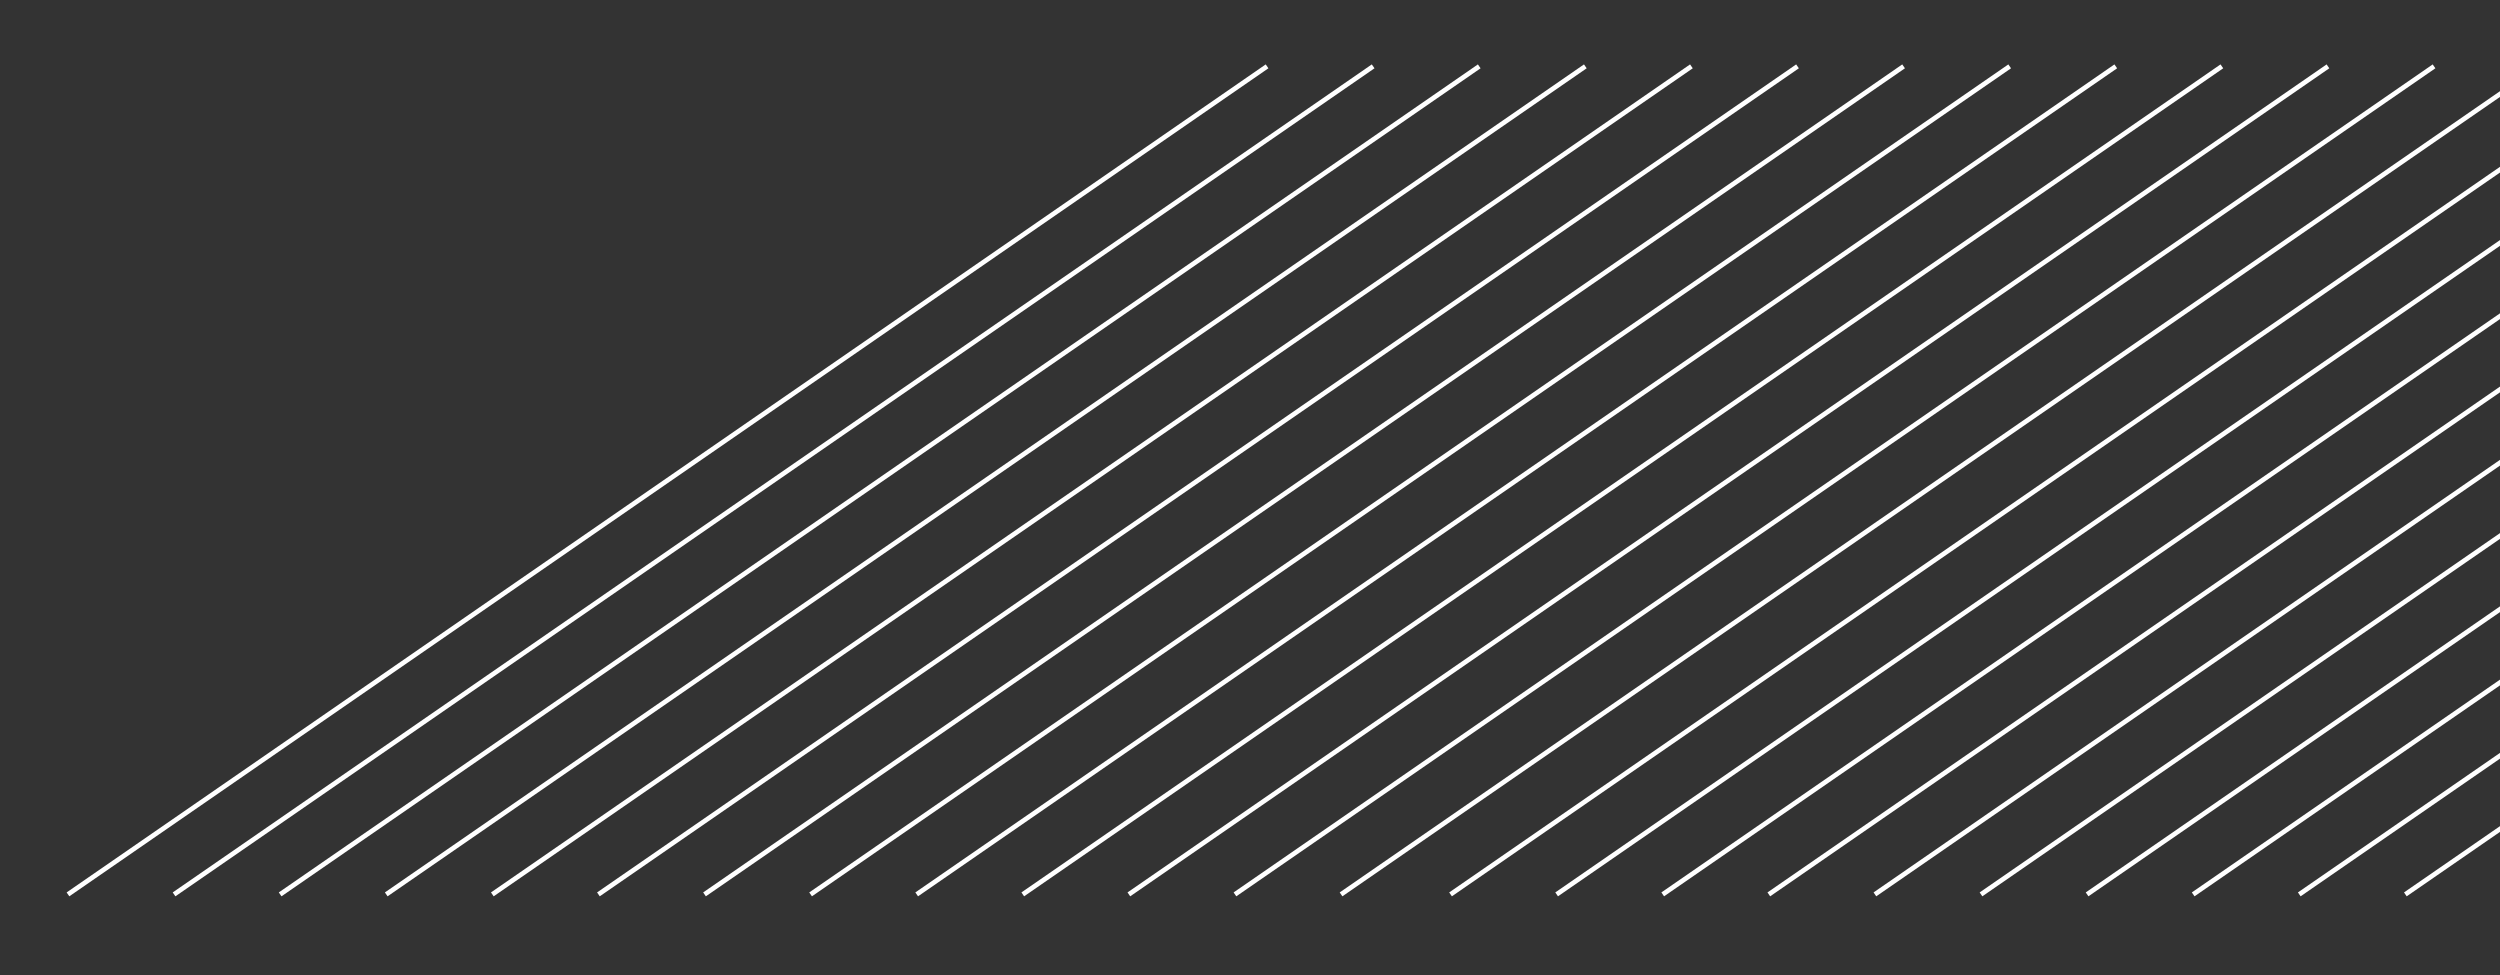 <svg xmlns="http://www.w3.org/2000/svg" xmlns:xlink="http://www.w3.org/1999/xlink" width="528" height="206" viewBox="0 0 528 206">
  <rect x="0" y="0" width="528" height="206" fill="#333333" stroke="none"/>
  <defs>
    <clipPath id="clip-path">
      <rect id="Rectangle_576" data-name="Rectangle 576" width="528" height="206" transform="translate(1372 813)" fill="#fff" stroke="#707070" stroke-width="1"/>
    </clipPath>
    <clipPath id="clip-path-2">
      <rect id="Rectangle_561" data-name="Rectangle 561" width="621" height="224" fill="#fff" stroke="#fff" stroke-width="1"/>
    </clipPath>
  </defs>
  <g id="Groupe_de_masques_18" data-name="Groupe de masques 18" transform="translate(-1372 -813)" clip-path="url(#clip-path)">
    <g id="Groupe_de_masques_16" data-name="Groupe de masques 16" transform="translate(1386 795)" clip-path="url(#clip-path-2)">
      <g id="Groupe_2231" data-name="Groupe 2231" transform="translate(0.355 32.012)">
        <g id="Groupe_2228" data-name="Groupe 2228" transform="translate(585)">
          <line id="Ligne_34" data-name="Ligne 34" y1="174.879" x2="253.248" transform="translate(268.873)" fill="none" stroke="#fff" stroke-miterlimit="10" stroke-width="1"/>
          <line id="Ligne_35" data-name="Ligne 35" y1="174.879" x2="253.248" transform="translate(246.467)" fill="none" stroke="#fff" stroke-miterlimit="10" stroke-width="1"/>
          <line id="Ligne_36" data-name="Ligne 36" y1="174.879" x2="253.248" transform="translate(224.061)" fill="none" stroke="#fff" stroke-miterlimit="10" stroke-width="1"/>
          <line id="Ligne_37" data-name="Ligne 37" y1="174.879" x2="253.248" transform="translate(201.655)" fill="none" stroke="#fff" stroke-miterlimit="10" stroke-width="1"/>
          <line id="Ligne_38" data-name="Ligne 38" y1="174.879" x2="253.248" transform="translate(179.249)" fill="none" stroke="#fff" stroke-miterlimit="10" stroke-width="1"/>
          <line id="Ligne_39" data-name="Ligne 39" y1="174.879" x2="253.248" transform="translate(156.843)" fill="none" stroke="#fff" stroke-miterlimit="10" stroke-width="1"/>
          <line id="Ligne_40" data-name="Ligne 40" y1="174.879" x2="253.248" transform="translate(134.437)" fill="none" stroke="#fff" stroke-miterlimit="10" stroke-width="1"/>
          <line id="Ligne_41" data-name="Ligne 41" y1="174.879" x2="253.248" transform="translate(112.031)" fill="none" stroke="#fff" stroke-miterlimit="10" stroke-width="1"/>
          <line id="Ligne_42" data-name="Ligne 42" y1="174.879" x2="253.248" transform="translate(89.624)" fill="none" stroke="#fff" stroke-miterlimit="10" stroke-width="1"/>
          <line id="Ligne_43" data-name="Ligne 43" y1="174.879" x2="253.248" transform="translate(67.218)" fill="none" stroke="#fff" stroke-miterlimit="10" stroke-width="1"/>
          <line id="Ligne_44" data-name="Ligne 44" y1="174.879" x2="253.248" transform="translate(44.812)" fill="none" stroke="#fff" stroke-miterlimit="10" stroke-width="1"/>
          <line id="Ligne_45" data-name="Ligne 45" y1="174.879" x2="253.248" transform="translate(22.406)" fill="none" stroke="#fff" stroke-miterlimit="10" stroke-width="1"/>
          <line id="Ligne_46" data-name="Ligne 46" y1="174.879" x2="253.248" fill="none" stroke="#fff" stroke-miterlimit="10" stroke-width="1"/>
        </g>
        <g id="Groupe_2229" data-name="Groupe 2229" transform="translate(292)">
          <line id="Ligne_47" data-name="Ligne 47" y1="174.879" x2="253.248" transform="translate(268.873)" fill="none" stroke="#fff" stroke-miterlimit="10" stroke-width="1"/>
          <line id="Ligne_48" data-name="Ligne 48" y1="174.879" x2="253.248" transform="translate(246.467)" fill="none" stroke="#fff" stroke-miterlimit="10" stroke-width="1"/>
          <line id="Ligne_49" data-name="Ligne 49" y1="174.879" x2="253.248" transform="translate(224.061)" fill="none" stroke="#fff" stroke-miterlimit="10" stroke-width="1"/>
          <line id="Ligne_50" data-name="Ligne 50" y1="174.879" x2="253.248" transform="translate(201.655)" fill="none" stroke="#fff" stroke-miterlimit="10" stroke-width="1"/>
          <line id="Ligne_51" data-name="Ligne 51" y1="174.879" x2="253.248" transform="translate(179.249)" fill="none" stroke="#fff" stroke-miterlimit="10" stroke-width="1"/>
          <line id="Ligne_52" data-name="Ligne 52" y1="174.879" x2="253.248" transform="translate(156.843)" fill="none" stroke="#fff" stroke-miterlimit="10" stroke-width="1"/>
          <line id="Ligne_53" data-name="Ligne 53" y1="174.879" x2="253.248" transform="translate(134.437)" fill="none" stroke="#fff" stroke-miterlimit="10" stroke-width="1"/>
          <line id="Ligne_54" data-name="Ligne 54" y1="174.879" x2="253.248" transform="translate(112.031)" fill="none" stroke="#fff" stroke-miterlimit="10" stroke-width="1"/>
          <line id="Ligne_55" data-name="Ligne 55" y1="174.879" x2="253.248" transform="translate(89.624)" fill="none" stroke="#fff" stroke-miterlimit="10" stroke-width="1"/>
          <line id="Ligne_56" data-name="Ligne 56" y1="174.879" x2="253.248" transform="translate(67.218)" fill="none" stroke="#fff" stroke-miterlimit="10" stroke-width="1"/>
          <line id="Ligne_57" data-name="Ligne 57" y1="174.879" x2="253.248" transform="translate(44.812)" fill="none" stroke="#fff" stroke-miterlimit="10" stroke-width="1"/>
          <line id="Ligne_58" data-name="Ligne 58" y1="174.879" x2="253.248" transform="translate(22.406)" fill="none" stroke="#fff" stroke-miterlimit="10" stroke-width="1"/>
          <line id="Ligne_59" data-name="Ligne 59" y1="174.879" x2="253.248" fill="none" stroke="#fff" stroke-miterlimit="10" stroke-width="1"/>
        </g>
        <g id="Groupe_2230" data-name="Groupe 2230">
          <line id="Ligne_60" data-name="Ligne 60" y1="174.879" x2="253.248" transform="translate(268.873)" fill="none" stroke="#fff" stroke-miterlimit="10" stroke-width="1"/>
          <line id="Ligne_61" data-name="Ligne 61" y1="174.879" x2="253.248" transform="translate(246.467)" fill="none" stroke="#fff" stroke-miterlimit="10" stroke-width="1"/>
          <line id="Ligne_62" data-name="Ligne 62" y1="174.879" x2="253.248" transform="translate(224.061)" fill="none" stroke="#fff" stroke-miterlimit="10" stroke-width="1"/>
          <line id="Ligne_63" data-name="Ligne 63" y1="174.879" x2="253.248" transform="translate(201.655)" fill="none" stroke="#fff" stroke-miterlimit="10" stroke-width="1"/>
          <line id="Ligne_64" data-name="Ligne 64" y1="174.879" x2="253.248" transform="translate(179.249)" fill="none" stroke="#fff" stroke-miterlimit="10" stroke-width="1"/>
          <line id="Ligne_65" data-name="Ligne 65" y1="174.879" x2="253.248" transform="translate(156.843)" fill="none" stroke="#fff" stroke-miterlimit="10" stroke-width="1"/>
          <line id="Ligne_66" data-name="Ligne 66" y1="174.879" x2="253.248" transform="translate(134.437)" fill="none" stroke="#fff" stroke-miterlimit="10" stroke-width="1"/>
          <line id="Ligne_67" data-name="Ligne 67" y1="174.879" x2="253.248" transform="translate(112.031)" fill="none" stroke="#fff" stroke-miterlimit="10" stroke-width="1"/>
          <line id="Ligne_68" data-name="Ligne 68" y1="174.879" x2="253.248" transform="translate(89.624)" fill="none" stroke="#fff" stroke-miterlimit="10" stroke-width="1"/>
          <line id="Ligne_69" data-name="Ligne 69" y1="174.879" x2="253.248" transform="translate(67.218)" fill="none" stroke="#fff" stroke-miterlimit="10" stroke-width="1"/>
          <line id="Ligne_70" data-name="Ligne 70" y1="174.879" x2="253.248" transform="translate(44.812)" fill="none" stroke="#fff" stroke-miterlimit="10" stroke-width="1"/>
          <line id="Ligne_71" data-name="Ligne 71" y1="174.879" x2="253.248" transform="translate(22.406)" fill="none" stroke="#fff" stroke-miterlimit="10" stroke-width="1"/>
          <line id="Ligne_72" data-name="Ligne 72" y1="174.879" x2="253.248" fill="none" stroke="#fff" stroke-miterlimit="10" stroke-width="1"/>
        </g>
      </g>
    </g>
  </g>
</svg>
